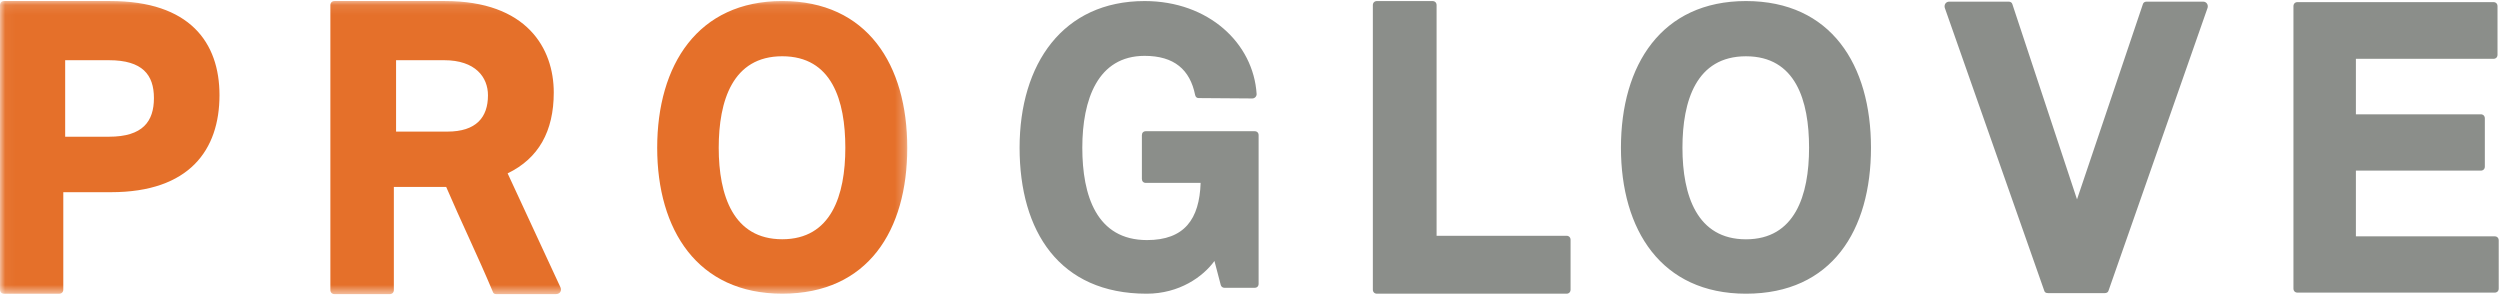 <?xml version="1.0" encoding="UTF-8"?> <svg xmlns="http://www.w3.org/2000/svg" xmlns:xlink="http://www.w3.org/1999/xlink" width="250px" height="30px" viewBox="0 0 250 30"> <!-- Generator: Sketch 51.1 (57501) - http://www.bohemiancoding.com/sketch --> <title>logo_proglove</title> <desc>Created with Sketch.</desc> <defs> <polygon id="path-1" points="0.04 0.103 90.726 0.103 90.726 29.412 0.04 29.412"></polygon> </defs> <g id="Page-1" stroke="none" stroke-width="1" fill="none" fill-rule="evenodd"> <g id="Partner-Logos" transform="translate(0, -110)"> <g id="logo_proglove" transform="translate(0, 110)"> <g id="Group-3"> <mask id="mask-2" fill="white"> <use xlink:href="#path-1"></use> </mask> <g id="Clip-2"></g> <path d="M0,28.959 C0,29.203 0.164,29.372 0.41,29.372 L5.918,29.372 C6.166,29.372 6.33,29.203 6.33,28.959 L6.33,19.219 L11.096,19.219 C18.948,19.219 21.949,14.983 21.949,9.516 C21.949,4.256 18.989,0.103 11.017,0.103 L0.41,0.103 C0.164,0.103 0,0.267 0,0.516 L0,28.959 Z M6.517,13.672 L6.517,6.021 L10.896,6.021 C14.248,6.021 15.393,7.479 15.393,9.808 C15.393,12.136 14.286,13.672 10.896,13.672 L6.517,13.672 Z M55.584,29.412 C55.997,29.412 56.203,29.08 56.036,28.711 L50.763,17.335 C53.852,15.848 55.376,13.131 55.376,9.254 C55.376,4.844 52.698,0.103 44.495,0.103 L33.451,0.103 C33.204,0.103 33.038,0.27 33.038,0.516 L33.038,28.999 C33.038,29.245 33.204,29.412 33.451,29.412 L38.975,29.412 C39.221,29.412 39.385,29.245 39.385,28.999 L39.385,18.695 L44.62,18.695 C46.103,22.155 47.753,25.537 49.277,29.164 C49.319,29.327 49.441,29.412 49.608,29.412 L55.584,29.412 Z M48.797,9.53 C48.797,11.741 47.616,13.16 44.734,13.16 L39.607,13.16 L39.607,6.021 L44.419,6.021 C47.536,6.021 48.797,7.716 48.797,9.53 Z M90.726,14.779 C90.726,6.493 86.742,0.103 78.222,0.103 C69.783,0.103 65.719,6.493 65.719,14.779 C65.719,22.981 69.743,29.369 78.222,29.369 C86.819,29.369 90.726,23.019 90.726,14.779 Z M84.533,14.779 C84.533,19.549 83.114,23.925 78.222,23.925 C73.332,23.925 71.872,19.549 71.872,14.779 C71.872,10.086 73.254,5.626 78.222,5.626 C83.192,5.626 84.533,10.043 84.533,14.779 Z" id="Fill-1" fill="#E5702A" mask="url(#mask-2)"></path> </g> <path d="M125.467,28.779 C125.705,28.779 125.861,28.621 125.861,28.384 L125.861,13.517 C125.861,13.279 125.705,13.122 125.467,13.122 L114.58,13.122 C114.344,13.122 114.189,13.279 114.189,13.517 L114.189,17.893 C114.189,18.13 114.344,18.289 114.58,18.289 L120.063,18.289 C119.945,21.914 118.445,24.008 114.699,24.008 C109.652,24.008 108.231,19.551 108.231,14.774 C108.231,9.963 109.771,5.586 114.463,5.586 C117.421,5.586 119,6.97 119.512,9.493 C119.553,9.689 119.668,9.808 119.866,9.808 L125.229,9.846 C125.467,9.846 125.663,9.65 125.663,9.413 C125.35,4.325 120.853,0.106 114.463,0.106 C106.299,0.106 101.959,6.377 101.959,14.774 C101.959,23.138 105.942,29.37 114.66,29.37 C117.936,29.37 120.301,27.674 121.445,26.098 L122.076,28.503 C122.114,28.661 122.272,28.779 122.429,28.779 L125.467,28.779 Z M137.285,28.959 C137.285,29.207 137.45,29.37 137.697,29.37 L156.649,29.37 C156.893,29.37 157.057,29.207 157.057,28.959 L157.057,23.986 C157.057,23.742 156.893,23.577 156.649,23.577 L143.659,23.577 L143.659,0.515 C143.659,0.269 143.495,0.106 143.246,0.106 L137.697,0.106 C137.45,0.106 137.285,0.269 137.285,0.515 L137.285,28.959 Z M187.098,14.774 C187.098,6.495 183.114,0.106 174.596,0.106 C166.153,0.106 162.094,6.495 162.094,14.774 C162.094,22.981 166.115,29.37 174.596,29.37 C183.195,29.37 187.098,23.021 187.098,14.774 Z M180.907,14.774 C180.907,19.551 179.487,23.931 174.596,23.931 C169.705,23.931 168.245,19.551 168.245,14.774 C168.245,10.084 169.626,5.628 174.596,5.628 C179.566,5.628 180.907,10.044 180.907,14.774 Z M204.424,29.067 C204.466,29.231 204.589,29.31 204.798,29.31 L210.486,29.31 C210.651,29.31 210.813,29.231 210.852,29.067 L220.761,0.777 C220.843,0.452 220.637,0.164 220.312,0.164 L214.661,0.164 C214.496,0.164 214.333,0.245 214.291,0.409 L207.701,19.937 L201.234,0.409 C201.191,0.245 201.026,0.164 200.864,0.164 L194.928,0.164 C194.596,0.164 194.394,0.452 194.476,0.777 L204.424,29.067 Z M229.345,28.855 C229.345,29.103 229.509,29.262 229.753,29.262 L249.463,29.262 C249.707,29.262 249.872,29.103 249.872,28.855 L249.872,24.042 C249.872,23.795 249.707,23.633 249.463,23.633 L235.59,23.633 L235.59,17.063 L248.076,17.063 C248.32,17.063 248.484,16.9 248.484,16.658 L248.484,11.842 C248.484,11.595 248.32,11.43 248.076,11.43 L235.59,11.43 L235.59,5.883 L249.342,5.883 C249.586,5.883 249.751,5.72 249.751,5.474 L249.751,0.62 C249.751,0.375 249.586,0.211 249.342,0.211 L229.753,0.211 C229.509,0.211 229.345,0.375 229.345,0.62 L229.345,28.855 Z" id="Fill-4" fill="#8B8E8A"></path> </g> </g> </g> </svg> 